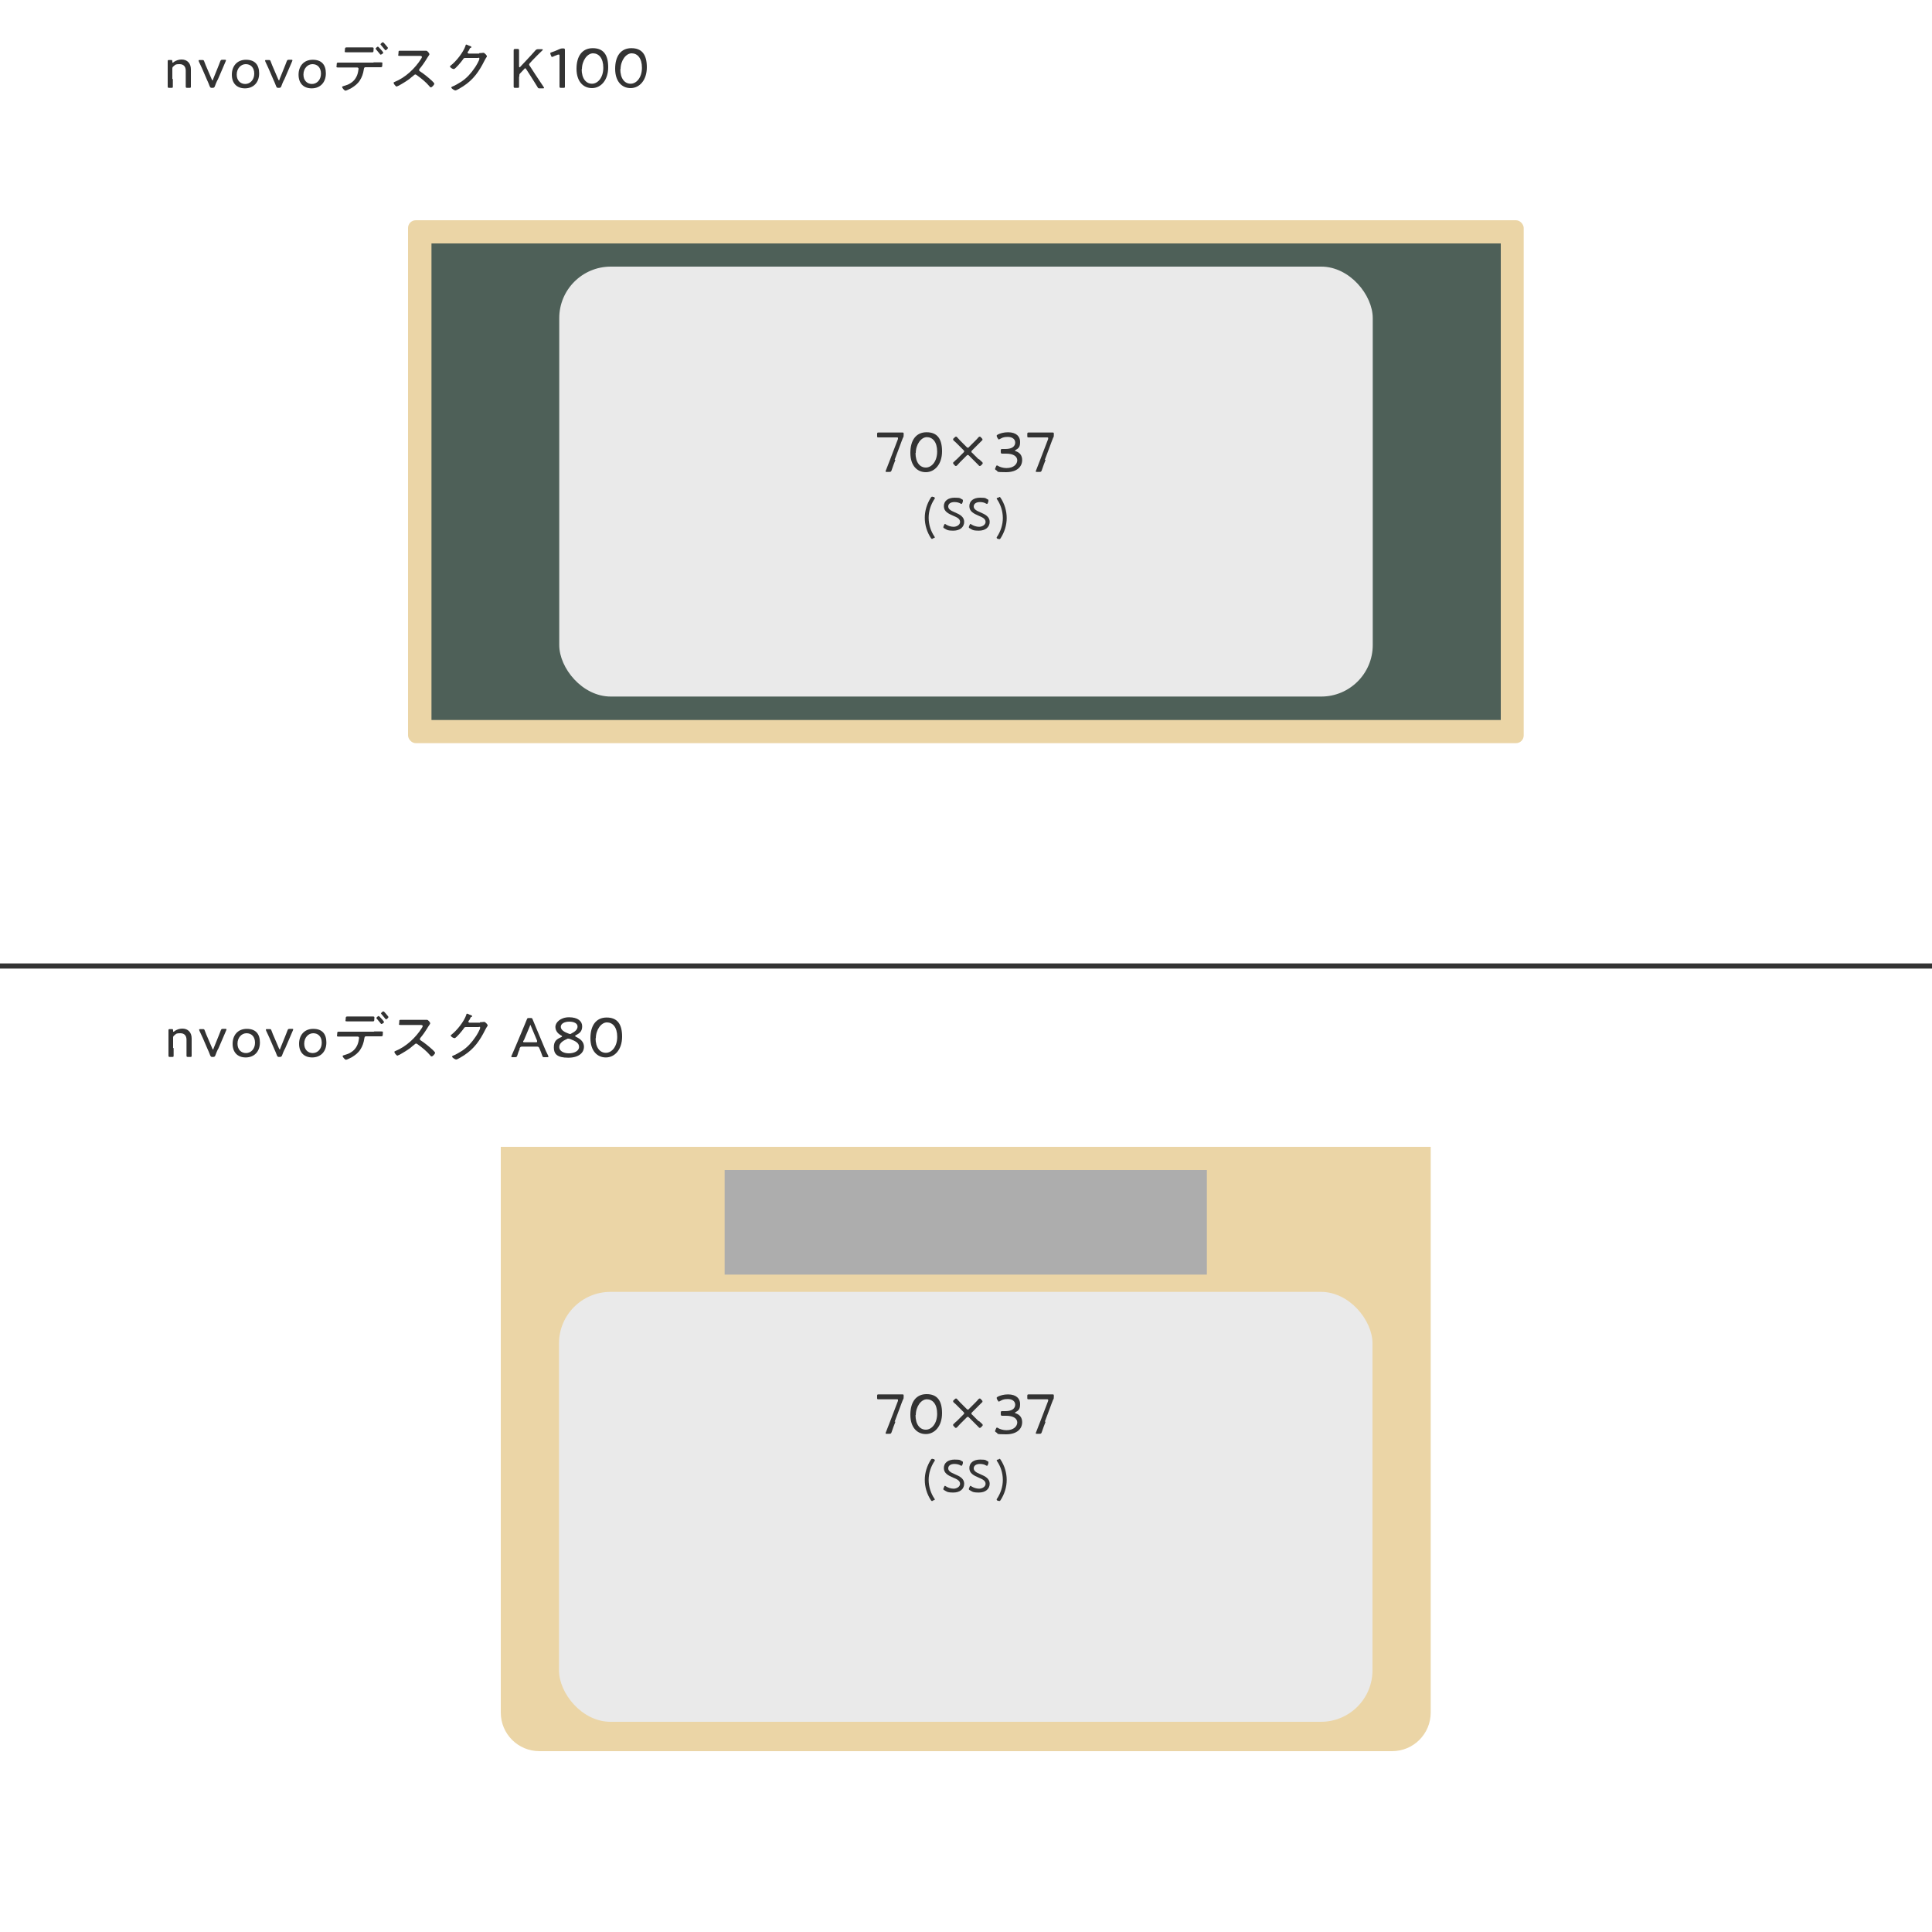 <?xml version="1.0" encoding="UTF-8"?>
<svg xmlns="http://www.w3.org/2000/svg" version="1.1" viewBox="0 0 750 750">
  <defs>
    <style>
      .cls-1 {
        fill: #eaeaea;
      }

      .cls-2 {
        fill: #4e6058;
      }

      .cls-3 {
        fill: #ebd5a6;
      }

      .cls-4 {
        fill: #fff;
      }

      .cls-5 {
        fill: #333;
      }

      .cls-6 {
        fill: #adadad;
      }
    </style>
  </defs>
  <!-- Generator: Adobe Illustrator 28.6.0, SVG Export Plug-In . SVG Version: 1.2.0 Build 709)  -->
  <g>
    <g id="_レイヤー_1" data-name="レイヤー_1">
      <rect class="cls-4" y="0" width="750" height="750"/>
      <g>
        <path class="cls-5" d="M67.1,30.7c0,1,0,2.6,0,2.9,0,.5-.1.5-.7.5h-.6c-.5,0-.7,0-.7-.5s0-1.9,0-2.9v-4c0-1,0-2.6,0-2.9,0-.5.1-.5.7-.5h.5c.5,0,.6,0,.6.6s0,.4.2.4.2,0,.3-.2c.9-.6,1.9-1,3.1-1,2.2,0,3.6,1.5,3.6,3.8v3.8c0,1,0,2.6,0,2.9,0,.5-.1.5-.7.5h-.6c-.5,0-.7,0-.7-.5s0-1.9,0-2.9v-3.3c0-1.5-.8-2.5-2.4-2.5s-1.6.2-2.3.8c-.4.3-.5.5-.5,1v3.9Z"/>
        <path class="cls-5" d="M84.4,31.1c-.4.8-.7,1.6-1,2.4-.2.5-.4.6-.9.6h-.2c-.5,0-.6,0-.9-.6-.3-.9-.7-1.7-1-2.4l-1.9-4.4c-.4-.8-.8-1.8-1.3-2.8,0-.2-.1-.3-.1-.4,0-.2.2-.2.5-.2h.8c.6,0,.7,0,.9.6.4,1,.7,1.9,1.1,2.7l1.8,4.2c.1.2.2.4.3.4s.2-.1.2-.4l1.7-4.2c.4-.9.7-1.8,1.1-2.8.2-.5.3-.6.9-.6h.8c.4,0,.5,0,.5.2s0,.2-.1.4c-.4.9-.8,1.9-1.2,2.8l-1.9,4.4Z"/>
        <path class="cls-5" d="M100.6,28.5c0,3.6-2.3,5.8-5.5,5.8s-5.1-2-5.1-5.3,2-5.8,5.5-5.8,5.1,2,5.1,5.3ZM91.9,29c0,2.2,1.4,3.6,3.3,3.6s3.5-1.6,3.5-4-1.4-3.7-3.3-3.7-3.5,1.7-3.5,4Z"/>
        <path class="cls-5" d="M110.2,31.1c-.4.8-.7,1.6-1,2.4-.2.5-.4.6-.9.6h-.2c-.5,0-.6,0-.9-.6-.3-.9-.7-1.7-1-2.4l-1.9-4.4c-.4-.8-.8-1.8-1.3-2.8,0-.2-.1-.3-.1-.4,0-.2.2-.2.5-.2h.8c.6,0,.7,0,.9.6.4,1,.7,1.9,1.1,2.7l1.8,4.2c.1.2.2.4.3.4s.2-.1.2-.4l1.7-4.2c.4-.9.7-1.8,1.1-2.8.2-.5.3-.6.9-.6h.8c.4,0,.5,0,.5.2s0,.2-.1.4c-.4.9-.8,1.9-1.2,2.8l-1.9,4.4Z"/>
        <path class="cls-5" d="M126.5,28.5c0,3.6-2.3,5.8-5.5,5.8s-5.1-2-5.1-5.3,2-5.8,5.5-5.8,5.1,2,5.1,5.3ZM117.8,29c0,2.2,1.4,3.6,3.3,3.6s3.5-1.6,3.5-4-1.4-3.7-3.3-3.7-3.5,1.7-3.5,4Z"/>
        <path class="cls-5" d="M145.1,24.2c.9,0,1.8,0,2.7,0s.6.2.6.9,0,1-.6,1c-.9,0-1.8,0-2.8,0h-3.1c-.6,0-.6.5-.7,1-.2,1.4-.7,2.9-1.5,4.1-.8,1.3-2,2.2-3.3,3-.4.2-1.9,1-2.3,1s-1.3-1.1-1.3-1.4.4-.3.6-.4c1-.3,2-.6,2.8-1.2,1.5-.9,2.5-2.6,2.8-4.3,0-.2.2-1,.2-1.2s-.2-.5-.5-.5h-4.8c-.9,0-1.8,0-2.7,0s-.5-.4-.5-1,0-.9.5-.9c.9,0,1.8,0,2.7,0h11ZM141.7,18.4c.9,0,1.8,0,2.7,0s.6.4.6,1,0,.9-.5.9c-.9,0-1.8,0-2.7,0h-4.7c-.9,0-1.8,0-2.7,0s-.5-.3-.5-.9,0-1,.6-1c.9,0,1.8,0,2.7,0h4.7ZM148.8,20.4c0,.3-.7.8-1,.8s-.2-.1-.3-.2c-.5-.6-1-1.2-1.5-1.8,0,0-.2-.2-.2-.3,0-.2.7-.8.9-.8s2,2,2,2.2ZM150.6,18.6c0,.3-.7.9-.9.9s-.2-.1-.3-.2c-.5-.6-1-1.2-1.5-1.8,0,0-.2-.2-.2-.3,0-.2.7-.8.9-.8s.7.5.9.8c.2.3,1.1,1.2,1.1,1.4Z"/>
        <path class="cls-5" d="M163.5,19.7c.4,0,1.3,0,1.6,0,.2,0,.3,0,.4,0,.4,0,1.2,1,1.2,1.3s-.2.4-.2.5c-.2.3-.4.6-.6.9-.9,1.5-1.9,3-3,4.3-.1.1-.2.3-.2.5,0,.3.2.4.5.6,1.4.9,3.1,2.3,4.3,3.4.2.2,1.1,1,1.1,1.3,0,.4-.9,1.4-1.3,1.4s-.4-.2-.5-.3c-1.5-1.8-3.3-3.2-5.1-4.5-.2-.1-.3-.2-.5-.2s-.5.3-1.1.8c-.1,0-.2.2-.4.3-1,1-3.7,2.6-5,3.3-.2,0-.6.3-.7.3-.4,0-1.2-1.1-1.2-1.4s.2-.3.4-.4c4.2-1.7,7.9-5.2,10.3-9,.1-.2.3-.5.3-.7,0-.3-.4-.4-.7-.4h-5.1c-.9,0-1.8,0-2.8,0s-.5-.3-.5-1.1,0-.9.5-.9c.9,0,1.8,0,2.8,0h5.4Z"/>
        <path class="cls-5" d="M186.1,20.6c.5,0,.9,0,1.4-.1,0,0,.2,0,.2,0,.4,0,1.3,1,1.3,1.3s0,.2-.2.5c-.2.3-.4.6-.7,1.2-2.1,4.2-4.3,7.4-8.3,10-.5.3-2.5,1.6-3,1.6s-1.6-.8-1.6-1.1.3-.3.4-.4c1.1-.4,2.5-1.3,3.5-1.9,2.1-1.4,3.8-3.3,5.2-5.4.4-.5,1.8-2.9,1.8-3.5s-.4-.3-.7-.3h-4.7c-.6,0-.7.1-1,.6-.4.6-2.9,3.7-3.5,3.7s-1.5-.6-1.5-1,.1-.2.2-.3c2.2-1.7,4.9-5.1,5.8-7.7,0-.2.1-.5.3-.5s.6.2,1,.4c.2,0,.4.2.5.2.2,0,.5.2.5.4s-.1.2-.2.2c-.4.2-.4.2-.6.7-.1.2-.2.5-.5.8,0,.1-.2.3-.2.4,0,.2.2.3.4.4h4.1Z"/>
        <path class="cls-5" d="M201.5,29.7c0,.6,0,1.5,0,2.2,0,.8,0,1.5,0,1.7,0,.5-.1.5-.7.5h-.7c-.5,0-.7,0-.7-.5s0-.9,0-1.6c0-.7,0-1.6,0-2.2v-6.4c0-.6,0-1.4,0-2.1,0-.9,0-1.6,0-1.7,0-.5.1-.6.7-.6h.7c.5,0,.7,0,.7.6s0,.9,0,1.8c0,.7,0,1.5,0,2.1v2.2c0,.2,0,.4.2.4s.2,0,.3-.2l2.9-3.1c.9-1,1.9-2,2.9-3.2.4-.4.6-.5,1.1-.5h1.3c.3,0,.5,0,.5.2s0,.2-.2.3c-1.5,1.4-2.6,2.6-3.8,3.8l-1,1.1c-.2.2-.3.4-.3.5s0,.3.2.5l2.4,3.7c.9,1.4,1.8,2.7,3,4.5.1.2.2.3.2.4,0,.2-.2.2-.5.2h-1.1c-.6,0-.7,0-1-.6-.9-1.5-1.7-2.7-2.5-4l-1.8-2.8c-.2-.2-.3-.4-.4-.4s-.2,0-.4.3l-1.6,1.7c-.3.3-.3.5-.3.9v.4Z"/>
        <path class="cls-5" d="M219.3,29.7c0,.6,0,1.5,0,2.3,0,.7,0,1.5,0,1.6,0,.5-.1.5-.7.5h-.7c-.5,0-.7,0-.7-.5s0-.8,0-1.6c0-.8,0-1.7,0-2.3v-8c0-.4,0-.5-.2-.5s-.2,0-.4,0c-.7.3-1.4.5-1.9.8-.2,0-.3.1-.4.1-.2,0-.3-.2-.4-.5l-.2-.5c0-.2-.1-.3-.1-.4,0-.2.2-.3.5-.4.9-.3,2.2-.8,3-1.2.5-.2.7-.3,1.3-.3h.2c.6,0,.7.1.7.7s0,2.8,0,3.7v6.4Z"/>
        <path class="cls-5" d="M236.1,26.1c0,5.1-2.9,8.1-6.3,8.1s-6-2.6-6-7.5,2.2-8,6.3-8,6,2.5,6,7.4ZM225.8,26.8c0,3.7,1.7,5.7,4,5.7s4.4-2.4,4.4-6.2-1.8-5.6-4-5.6-4.3,2.8-4.3,6.2Z"/>
        <path class="cls-5" d="M251.1,26.1c0,5.1-2.9,8.1-6.3,8.1s-6-2.6-6-7.5,2.2-8,6.3-8,6,2.5,6,7.4ZM240.8,26.8c0,3.7,1.7,5.7,4,5.7s4.4-2.4,4.4-6.2-1.8-5.6-4-5.6-4.3,2.8-4.3,6.2Z"/>
      </g>
      <g>
        <path class="cls-5" d="M67.4,406.9c0,1,0,2.6,0,2.9,0,.5-.1.5-.7.5h-.6c-.5,0-.7,0-.7-.5s0-1.9,0-2.9v-4c0-1,0-2.6,0-2.9,0-.5.1-.5.7-.5h.5c.5,0,.6,0,.6.6s0,.4.2.4.2,0,.3-.2c.9-.6,1.9-1,3.1-1,2.2,0,3.6,1.5,3.6,3.8v3.8c0,1,0,2.6,0,2.9,0,.5-.1.5-.7.5h-.6c-.5,0-.7,0-.7-.5s0-1.9,0-2.9v-3.3c0-1.5-.8-2.5-2.4-2.5s-1.6.2-2.3.8c-.4.3-.5.5-.5,1v3.9Z"/>
        <path class="cls-5" d="M84.6,407.3c-.4.8-.7,1.6-1,2.4-.2.5-.4.6-.9.6h-.2c-.5,0-.6,0-.9-.6-.3-.9-.7-1.7-1-2.4l-1.9-4.4c-.4-.8-.8-1.8-1.3-2.8,0-.2-.1-.3-.1-.4,0-.2.2-.2.5-.2h.8c.6,0,.7,0,.9.6.4,1,.7,1.9,1.1,2.7l1.8,4.2c.1.2.2.4.3.4s.2-.1.2-.4l1.7-4.2c.4-.9.7-1.8,1.1-2.8.2-.5.3-.6.9-.6h.8c.4,0,.5,0,.5.2s0,.2-.1.4c-.4.9-.8,1.9-1.2,2.8l-1.9,4.4Z"/>
        <path class="cls-5" d="M100.9,404.7c0,3.6-2.3,5.8-5.5,5.8s-5.1-2-5.1-5.3,2-5.8,5.5-5.8,5.1,2,5.1,5.3ZM92.2,405.2c0,2.2,1.4,3.6,3.3,3.6s3.5-1.6,3.5-4-1.4-3.7-3.3-3.7-3.5,1.7-3.5,4Z"/>
        <path class="cls-5" d="M110.5,407.3c-.4.8-.7,1.6-1,2.4-.2.5-.4.6-.9.6h-.2c-.5,0-.6,0-.9-.6-.3-.9-.7-1.7-1-2.4l-1.9-4.4c-.4-.8-.8-1.8-1.3-2.8,0-.2-.1-.3-.1-.4,0-.2.2-.2.5-.2h.8c.6,0,.7,0,.9.6.4,1,.7,1.9,1.1,2.7l1.8,4.2c.1.2.2.4.3.4s.2-.1.2-.4l1.7-4.2c.4-.9.7-1.8,1.1-2.8.2-.5.3-.6.9-.6h.8c.4,0,.5,0,.5.2s0,.2-.1.4c-.4.9-.8,1.9-1.2,2.8l-1.9,4.4Z"/>
        <path class="cls-5" d="M126.7,404.7c0,3.6-2.3,5.8-5.5,5.8s-5.1-2-5.1-5.3,2-5.8,5.5-5.8,5.1,2,5.1,5.3ZM118.1,405.2c0,2.2,1.4,3.6,3.3,3.6s3.5-1.6,3.5-4-1.4-3.7-3.3-3.7-3.5,1.7-3.5,4Z"/>
        <path class="cls-5" d="M145.3,400.4c.9,0,1.8,0,2.7,0s.6.2.6.9,0,1-.6,1c-.9,0-1.8,0-2.8,0h-3.1c-.6,0-.6.5-.7,1-.2,1.4-.7,2.9-1.5,4.1-.8,1.3-2,2.2-3.3,3-.4.2-1.9,1-2.3,1s-1.3-1.1-1.3-1.4.4-.3.6-.4c1-.3,2-.6,2.8-1.2,1.5-.9,2.5-2.6,2.8-4.3,0-.2.2-1,.2-1.2s-.2-.5-.5-.5h-4.8c-.9,0-1.8,0-2.7,0s-.5-.4-.5-1,0-.9.5-.9c.9,0,1.8,0,2.7,0h11ZM142,394.6c.9,0,1.8,0,2.7,0s.6.4.6,1,0,.9-.5.9c-.9,0-1.8,0-2.7,0h-4.7c-.9,0-1.8,0-2.7,0s-.5-.3-.5-.9,0-1,.6-1c.9,0,1.8,0,2.7,0h4.7ZM149.1,396.7c0,.3-.7.8-1,.8s-.2-.1-.3-.2c-.5-.6-1-1.2-1.5-1.8,0,0-.2-.2-.2-.3,0-.2.7-.8.9-.8s2,2,2,2.2ZM150.8,394.8c0,.3-.7.9-.9.9s-.2-.1-.3-.2c-.5-.6-1-1.2-1.5-1.8,0,0-.2-.2-.2-.3,0-.2.7-.8.9-.8s.7.5.9.8c.2.3,1.1,1.2,1.1,1.4Z"/>
        <path class="cls-5" d="M163.8,395.9c.4,0,1.3,0,1.6,0,.2,0,.3,0,.4,0,.4,0,1.2,1,1.2,1.3s-.2.4-.2.5c-.2.3-.4.6-.6.9-.9,1.5-1.9,3-3,4.3-.1.1-.2.3-.2.5,0,.3.2.4.5.6,1.4.9,3.1,2.3,4.3,3.4.2.2,1.1,1,1.1,1.3,0,.4-.9,1.4-1.3,1.4s-.4-.2-.5-.3c-1.5-1.8-3.3-3.2-5.1-4.5-.2-.1-.3-.2-.5-.2s-.5.3-1.1.8c-.1,0-.2.2-.4.3-1,1-3.7,2.6-5,3.3-.2,0-.6.3-.7.3-.4,0-1.2-1.1-1.2-1.4s.2-.3.4-.4c4.2-1.7,7.9-5.2,10.3-9,.1-.2.3-.5.3-.7,0-.3-.4-.4-.7-.4h-5.1c-.9,0-1.8,0-2.8,0s-.5-.3-.5-1.1,0-.9.5-.9c.9,0,1.8,0,2.8,0h5.4Z"/>
        <path class="cls-5" d="M186.4,396.8c.5,0,.9,0,1.4-.1,0,0,.2,0,.2,0,.4,0,1.3,1,1.3,1.3s0,.2-.2.5c-.2.3-.4.6-.7,1.2-2.1,4.2-4.3,7.4-8.3,10-.5.3-2.5,1.6-3,1.6s-1.6-.8-1.6-1.1.3-.3.4-.4c1.1-.4,2.5-1.3,3.5-1.9,2.1-1.4,3.8-3.3,5.2-5.4.4-.5,1.8-2.9,1.8-3.5s-.4-.3-.7-.3h-4.7c-.6,0-.7.1-1,.6-.4.6-2.9,3.7-3.5,3.7s-1.5-.6-1.5-1,.1-.2.2-.3c2.2-1.7,4.9-5.1,5.8-7.7,0-.2.1-.5.3-.5s.6.2,1,.4c.2,0,.4.2.5.2.2,0,.5.2.5.4s-.1.2-.2.2c-.4.2-.4.2-.6.7-.1.2-.2.5-.5.8,0,.1-.2.3-.2.4,0,.2.2.3.4.4h4.1Z"/>
        <path class="cls-5" d="M201.8,407.1c-.4.9-.7,1.6-1,2.7-.2.5-.3.6-.9.6h-.9c-.4,0-.5,0-.5-.2s0-.2.1-.4c.6-1.4,1.1-2.6,1.6-3.7l3.1-7.4c.4-.9.8-1.9,1.2-2.9.2-.6.3-.6.9-.6h.5c.6,0,.7,0,.9.6.4,1,.8,2,1.2,2.9l3.1,7.4c.5,1.2,1,2.4,1.7,3.7,0,.2.1.3.1.4,0,.2-.2.2-.5.2h-1c-.6,0-.7,0-.9-.6-.4-1.1-.6-1.7-1-2.6l-.2-.4c-.1-.3-.3-.5-.8-.5h-5.9c-.5,0-.6.2-.8.5l-.2.4ZM203.1,404c0,.2,0,.3,0,.4,0,.2.2.2.5.2h4.4c.4,0,.5,0,.5-.2s0-.2,0-.4l-2.4-5.7c0-.2-.2-.4-.2-.4s-.2.1-.2.4l-2.4,5.7Z"/>
        <path class="cls-5" d="M223.3,402.2c0,0,.1.2.3.3,1.7.8,3.1,1.9,3.1,3.9s-1.7,4.2-6.1,4.2-5.6-1.5-5.6-4,1.1-3.2,2.9-4c.2-.1.3-.2.3-.3s0-.2-.3-.3c-1.3-.7-2.3-1.8-2.3-3.4s1.9-3.7,5.3-3.7,5.1,1.5,5.1,3.5-1,2.7-2.5,3.5c-.2.1-.3.2-.3.3ZM220.6,403.2c-.2,0-.4,0-.6.2-1.7.7-2.9,1.7-2.9,3.1s1.6,2.4,3.7,2.4,4-.9,4-2.5-1.5-2.3-3.6-3.1c-.2,0-.4-.1-.6-.1ZM221,396.6c-1.9,0-3.3.8-3.3,2s1.3,2,2.9,2.6c.2,0,.4.2.6.2s.4,0,.6-.2c1.4-.7,2.4-1.5,2.4-2.7s-1.3-1.9-3.2-1.9Z"/>
        <path class="cls-5" d="M241.5,402.4c0,5.1-2.9,8.1-6.3,8.1s-6-2.6-6-7.5,2.2-8,6.3-8,6,2.5,6,7.4ZM231.2,403c0,3.7,1.7,5.7,4,5.7s4.4-2.4,4.4-6.2-1.8-5.6-4-5.6-4.3,2.8-4.3,6.2Z"/>
      </g>
      <path class="cls-3" d="M194.4,445.2h361v219.6c0,8.3-6.7,15-15,15H209.4c-8.3,0-15-6.7-15-15v-219.6h0Z"/>
      <rect class="cls-6" x="281.3" y="454.2" width="187.2" height="40.6"/>
      <rect class="cls-1" x="217" y="501.5" width="315.8" height="166.9" rx="20" ry="20"/>
      <rect class="cls-3" x="158.4" y="85.5" width="433.1" height="203" rx="3" ry="3"/>
      <rect class="cls-2" x="167.5" y="94.5" width="415.1" height="185"/>
      <rect class="cls-1" x="217.1" y="103.5" width="315.8" height="166.9" rx="20" ry="20"/>
      <rect class="cls-5" y="374" width="750" height="2"/>
      <g>
        <g>
          <path class="cls-5" d="M362.2,209.1c-.2,0-.3.1-.4.1s-.3-.1-.4-.3c-1.6-2.4-2.4-5.2-2.4-7.9s.8-5.4,2.4-7.9c.2-.2.3-.3.4-.3s.2,0,.4.1h.3c.3.2.4.3.4.5s0,.2-.2.4c-1.3,2-2.2,4.5-2.2,7.2s.9,5.3,2.2,7.2c.1.2.2.3.2.4,0,.1-.1.2-.4.3h-.3Z"/>
          <path class="cls-5" d="M374.3,202.5c0,2.2-1.7,3.5-4.2,3.5s-2.6-.4-3.5-.9c-.3-.1-.4-.3-.4-.4s0-.2.1-.4l.2-.5c.1-.2.2-.4.3-.4s.2,0,.4.2c.8.5,1.9.9,3,.9s2.5-.7,2.5-1.9-1.2-1.8-2.7-2.4c-1.8-.8-3.6-1.6-3.6-3.7s1.7-3.3,4.2-3.3,2.1.3,2.8.6c.3.1.4.2.4.4s0,.2,0,.4l-.2.6c-.1.3-.2.4-.3.4s-.2,0-.4-.1c-.6-.4-1.5-.6-2.4-.6-1.5,0-2.4.7-2.4,1.7s.9,1.6,2.6,2.3c1.9.8,3.6,1.7,3.6,3.7Z"/>
          <path class="cls-5" d="M384.2,202.5c0,2.2-1.7,3.5-4.2,3.5s-2.6-.4-3.5-.9c-.3-.1-.4-.3-.4-.4s0-.2.1-.4l.2-.5c.1-.2.2-.4.3-.4s.2,0,.4.2c.8.5,1.9.9,3,.9s2.5-.7,2.5-1.9-1.2-1.8-2.7-2.4c-1.8-.8-3.6-1.6-3.6-3.7s1.7-3.3,4.2-3.3,2.1.3,2.8.6c.3.1.4.2.4.4s0,.2,0,.4l-.2.6c-.1.3-.2.4-.3.4s-.2,0-.4-.1c-.6-.4-1.5-.6-2.4-.6-1.5,0-2.4.7-2.4,1.7s.9,1.6,2.6,2.3c1.9.8,3.6,1.7,3.6,3.7Z"/>
          <path class="cls-5" d="M386.9,208.7c0,0,0-.2.2-.4,1.3-2,2.2-4.5,2.2-7.2s-.9-5.3-2.2-7.2c-.1-.2-.2-.3-.2-.4,0-.1.1-.2.4-.3h.3c.2-.2.3-.3.4-.3s.3.1.4.3c1.6,2.4,2.4,5.2,2.4,7.9s-.8,5.4-2.4,7.9c-.2.2-.3.3-.4.3s-.2,0-.4-.1h-.3c-.3-.2-.4-.3-.4-.5Z"/>
        </g>
        <g>
          <path class="cls-5" d="M347.6,178.5c-.5,1.3-1,2.6-1.5,4.1-.2.5-.3.6-.9.6h-.9c-.4,0-.5,0-.5-.2s0-.2.1-.4c.6-1.5,1.1-2.8,1.6-4.1l3.1-8.1c0-.2,0-.3,0-.4,0-.2-.2-.2-.5-.2h-3.8c-1.1,0-2.8,0-3.3,0s-.5-.1-.5-.6v-.6c0-.5,0-.7.5-.7s2.1,0,3.2,0h2.9c1.1,0,2.9,0,3.2,0,.5,0,.5.1.5.7v.2c0,.5,0,.8-.3,1.2-.4.9-.7,1.9-1.1,2.9l-2.1,5.6Z"/>
          <path class="cls-5" d="M365.7,175.2c0,5.1-2.9,8.1-6.3,8.1s-6-2.6-6-7.5,2.2-8,6.3-8,6,2.5,6,7.4ZM355.4,175.8c0,3.7,1.7,5.7,4,5.7s4.4-2.4,4.4-6.2-1.8-5.6-4-5.6-4.3,2.8-4.3,6.2Z"/>
          <path class="cls-5" d="M380,178.2c.4.4.8.7,1.2,1.1.2.2.3.3.3.5s-.1.3-.3.5l-.3.3c-.2.2-.3.3-.5.3s-.3,0-.5-.3c-.4-.4-.8-.8-1.2-1.2l-2.5-2.5c-.2-.2-.3-.3-.5-.3s-.3.1-.5.3l-2.5,2.5c-.4.4-.7.8-1.1,1.2-.2.2-.3.3-.5.3s-.3,0-.5-.3l-.3-.3c-.2-.2-.3-.3-.3-.5s0-.3.3-.5c.4-.4.8-.8,1.2-1.1l2.5-2.5c.2-.2.3-.3.3-.5s-.1-.3-.3-.5l-2.4-2.4c-.4-.4-.8-.8-1.3-1.2-.2-.2-.3-.3-.3-.5s0-.3.3-.5l.3-.3c.2-.2.3-.3.5-.3s.3,0,.5.3c.4.4.8.9,1.2,1.3l2.4,2.4c.2.2.3.3.5.3s.3,0,.5-.3l2.4-2.4c.4-.4.8-.8,1.2-1.3.2-.2.3-.3.5-.3s.3,0,.5.3l.3.3c.2.2.3.3.3.5s0,.3-.3.5c-.4.4-.9.9-1.3,1.3l-2.4,2.4c-.2.2-.3.3-.3.5s0,.3.3.5l2.5,2.5Z"/>
          <path class="cls-5" d="M393.9,174.9c0,0,.1.1.3.2,1.8.6,2.6,1.8,2.6,3.5,0,2.4-1.8,4.7-6.3,4.7s-2.8-.3-3.7-.7c-.3-.2-.5-.3-.5-.5s0-.2.1-.4l.2-.5c.1-.3.2-.5.4-.5s.3,0,.5.2c.7.4,1.9.8,3.2.8,2.9,0,4.2-1.6,4.2-3s-1.3-2.6-4.3-2.6-1.3,0-1.6,0c-.4,0-.5-.2-.5-.7v-.4c0-.5,0-.7.5-.7s.9,0,1.3,0c2.8,0,3.8-1.2,3.8-2.5s-1.1-2.2-2.9-2.2-2.2.4-3,.8c-.2.1-.4.2-.5.2s-.2-.2-.4-.5l-.3-.5c0-.2-.1-.3-.1-.4,0-.2.1-.3.4-.5,1-.5,2.4-.9,4-.9,3.3,0,4.7,1.7,4.7,3.7s-.5,2.5-1.9,3.3c-.2.1-.3.2-.3.2Z"/>
          <path class="cls-5" d="M405.9,178.5c-.5,1.3-1,2.6-1.5,4.1-.2.5-.3.6-.9.6h-.9c-.4,0-.5,0-.5-.2s0-.2.1-.4c.6-1.5,1.1-2.8,1.6-4.1l3.1-8.1c0-.2,0-.3,0-.4,0-.2-.2-.2-.5-.2h-3.8c-1.1,0-2.8,0-3.3,0s-.5-.1-.5-.6v-.6c0-.5,0-.7.5-.7s2.1,0,3.2,0h2.9c1.1,0,2.9,0,3.2,0,.5,0,.5.1.5.7v.2c0,.5,0,.8-.3,1.2-.4.9-.7,1.9-1.1,2.9l-2.1,5.6Z"/>
        </g>
      </g>
      <g>
        <g>
          <path class="cls-5" d="M362.2,582.6c-.2,0-.3.1-.4.1s-.3-.1-.4-.3c-1.6-2.4-2.4-5.2-2.4-7.9s.8-5.4,2.4-7.9c.2-.2.3-.3.4-.3s.2,0,.4.1h.3c.3.2.4.3.4.5s0,.2-.2.4c-1.3,2-2.2,4.5-2.2,7.2s.9,5.3,2.2,7.2c.1.2.2.3.2.4,0,.1-.1.2-.4.3h-.3Z"/>
          <path class="cls-5" d="M374.3,575.9c0,2.2-1.7,3.5-4.2,3.5s-2.6-.4-3.5-.9c-.3-.1-.4-.3-.4-.4s0-.2.1-.4l.2-.5c.1-.2.2-.4.3-.4s.2,0,.4.2c.8.5,1.9.9,3,.9s2.5-.7,2.5-1.9-1.2-1.8-2.7-2.4c-1.8-.8-3.6-1.6-3.6-3.7s1.7-3.3,4.2-3.3,2.1.3,2.8.6c.3.1.4.2.4.4s0,.2,0,.4l-.2.6c-.1.3-.2.4-.3.4s-.2,0-.4-.1c-.6-.4-1.5-.6-2.4-.6-1.5,0-2.4.7-2.4,1.7s.9,1.6,2.6,2.3c1.9.8,3.6,1.7,3.6,3.7Z"/>
          <path class="cls-5" d="M384.2,575.9c0,2.2-1.7,3.5-4.2,3.5s-2.6-.4-3.5-.9c-.3-.1-.4-.3-.4-.4s0-.2.1-.4l.2-.5c.1-.2.2-.4.3-.4s.2,0,.4.2c.8.5,1.9.9,3,.9s2.5-.7,2.5-1.9-1.2-1.8-2.7-2.4c-1.8-.8-3.6-1.6-3.6-3.7s1.7-3.3,4.2-3.3,2.1.3,2.8.6c.3.1.4.2.4.4s0,.2,0,.4l-.2.6c-.1.3-.2.4-.3.4s-.2,0-.4-.1c-.6-.4-1.5-.6-2.4-.6-1.5,0-2.4.7-2.4,1.7s.9,1.6,2.6,2.3c1.9.8,3.6,1.7,3.6,3.7Z"/>
          <path class="cls-5" d="M386.9,582.1c0,0,0-.2.2-.4,1.3-2,2.2-4.5,2.2-7.2s-.9-5.3-2.2-7.2c-.1-.2-.2-.3-.2-.4,0-.1.1-.2.4-.3h.3c.2-.2.3-.3.4-.3s.3.1.4.3c1.6,2.4,2.4,5.2,2.4,7.9s-.8,5.4-2.4,7.9c-.2.2-.3.3-.4.3s-.2,0-.4-.1h-.3c-.3-.2-.4-.3-.4-.5Z"/>
        </g>
        <g>
          <path class="cls-5" d="M347.6,551.9c-.5,1.3-1,2.6-1.5,4.1-.2.5-.3.6-.9.6h-.9c-.4,0-.5,0-.5-.2s0-.2.1-.4c.6-1.5,1.1-2.8,1.6-4.1l3.1-8.1c0-.2,0-.3,0-.4,0-.2-.2-.2-.5-.2h-3.8c-1.1,0-2.8,0-3.3,0s-.5-.1-.5-.6v-.6c0-.5,0-.7.5-.7s2.1,0,3.2,0h2.9c1.1,0,2.9,0,3.2,0,.5,0,.5.1.5.7v.2c0,.5,0,.8-.3,1.2-.4.9-.7,1.9-1.1,2.9l-2.1,5.6Z"/>
          <path class="cls-5" d="M365.7,548.6c0,5.1-2.9,8.1-6.3,8.1s-6-2.6-6-7.5,2.2-8,6.3-8,6,2.5,6,7.4ZM355.4,549.3c0,3.7,1.7,5.7,4,5.7s4.4-2.4,4.4-6.2-1.8-5.6-4-5.6-4.3,2.8-4.3,6.2Z"/>
          <path class="cls-5" d="M380,551.6c.4.4.8.7,1.2,1.1.2.2.3.3.3.5s-.1.3-.3.5l-.3.3c-.2.2-.3.3-.5.3s-.3,0-.5-.3c-.4-.4-.8-.8-1.2-1.2l-2.5-2.5c-.2-.2-.3-.3-.5-.3s-.3.1-.5.3l-2.5,2.5c-.4.4-.7.8-1.1,1.2-.2.2-.3.3-.5.3s-.3,0-.5-.3l-.3-.3c-.2-.2-.3-.3-.3-.5s0-.3.3-.5c.4-.4.8-.8,1.2-1.1l2.5-2.5c.2-.2.3-.3.3-.5s-.1-.3-.3-.5l-2.4-2.4c-.4-.4-.8-.8-1.3-1.2-.2-.2-.3-.3-.3-.5s0-.3.3-.5l.3-.3c.2-.2.3-.3.5-.3s.3,0,.5.3c.4.4.8.9,1.2,1.3l2.4,2.4c.2.2.3.3.5.3s.3,0,.5-.3l2.4-2.4c.4-.4.8-.8,1.2-1.3.2-.2.3-.3.5-.3s.3,0,.5.3l.3.3c.2.2.3.3.3.5s0,.3-.3.5c-.4.4-.9.9-1.3,1.3l-2.4,2.4c-.2.2-.3.3-.3.5s0,.3.3.5l2.5,2.5Z"/>
          <path class="cls-5" d="M393.9,548.4c0,0,.1.1.3.2,1.8.6,2.6,1.8,2.6,3.5,0,2.4-1.8,4.7-6.3,4.7s-2.8-.3-3.7-.7c-.3-.2-.5-.3-.5-.5s0-.2.1-.4l.2-.5c.1-.3.2-.5.4-.5s.3,0,.5.2c.7.4,1.9.8,3.2.8,2.9,0,4.2-1.6,4.2-3s-1.3-2.6-4.3-2.6-1.3,0-1.6,0c-.4,0-.5-.2-.5-.7v-.4c0-.5,0-.7.5-.7s.9,0,1.3,0c2.8,0,3.8-1.2,3.8-2.5s-1.1-2.2-2.9-2.2-2.2.4-3,.8c-.2.1-.4.2-.5.2s-.2-.2-.4-.5l-.3-.5c0-.2-.1-.3-.1-.4,0-.2.1-.3.4-.5,1-.5,2.4-.9,4-.9,3.3,0,4.7,1.7,4.7,3.7s-.5,2.5-1.9,3.3c-.2.1-.3.2-.3.2Z"/>
          <path class="cls-5" d="M405.9,551.9c-.5,1.3-1,2.6-1.5,4.1-.2.5-.3.6-.9.6h-.9c-.4,0-.5,0-.5-.2s0-.2.1-.4c.6-1.5,1.1-2.8,1.6-4.1l3.1-8.1c0-.2,0-.3,0-.4,0-.2-.2-.2-.5-.2h-3.8c-1.1,0-2.8,0-3.3,0s-.5-.1-.5-.6v-.6c0-.5,0-.7.5-.7s2.1,0,3.2,0h2.9c1.1,0,2.9,0,3.2,0,.5,0,.5.1.5.7v.2c0,.5,0,.8-.3,1.2-.4.9-.7,1.9-1.1,2.9l-2.1,5.6Z"/>
        </g>
      </g>
    </g>
  </g>
</svg>